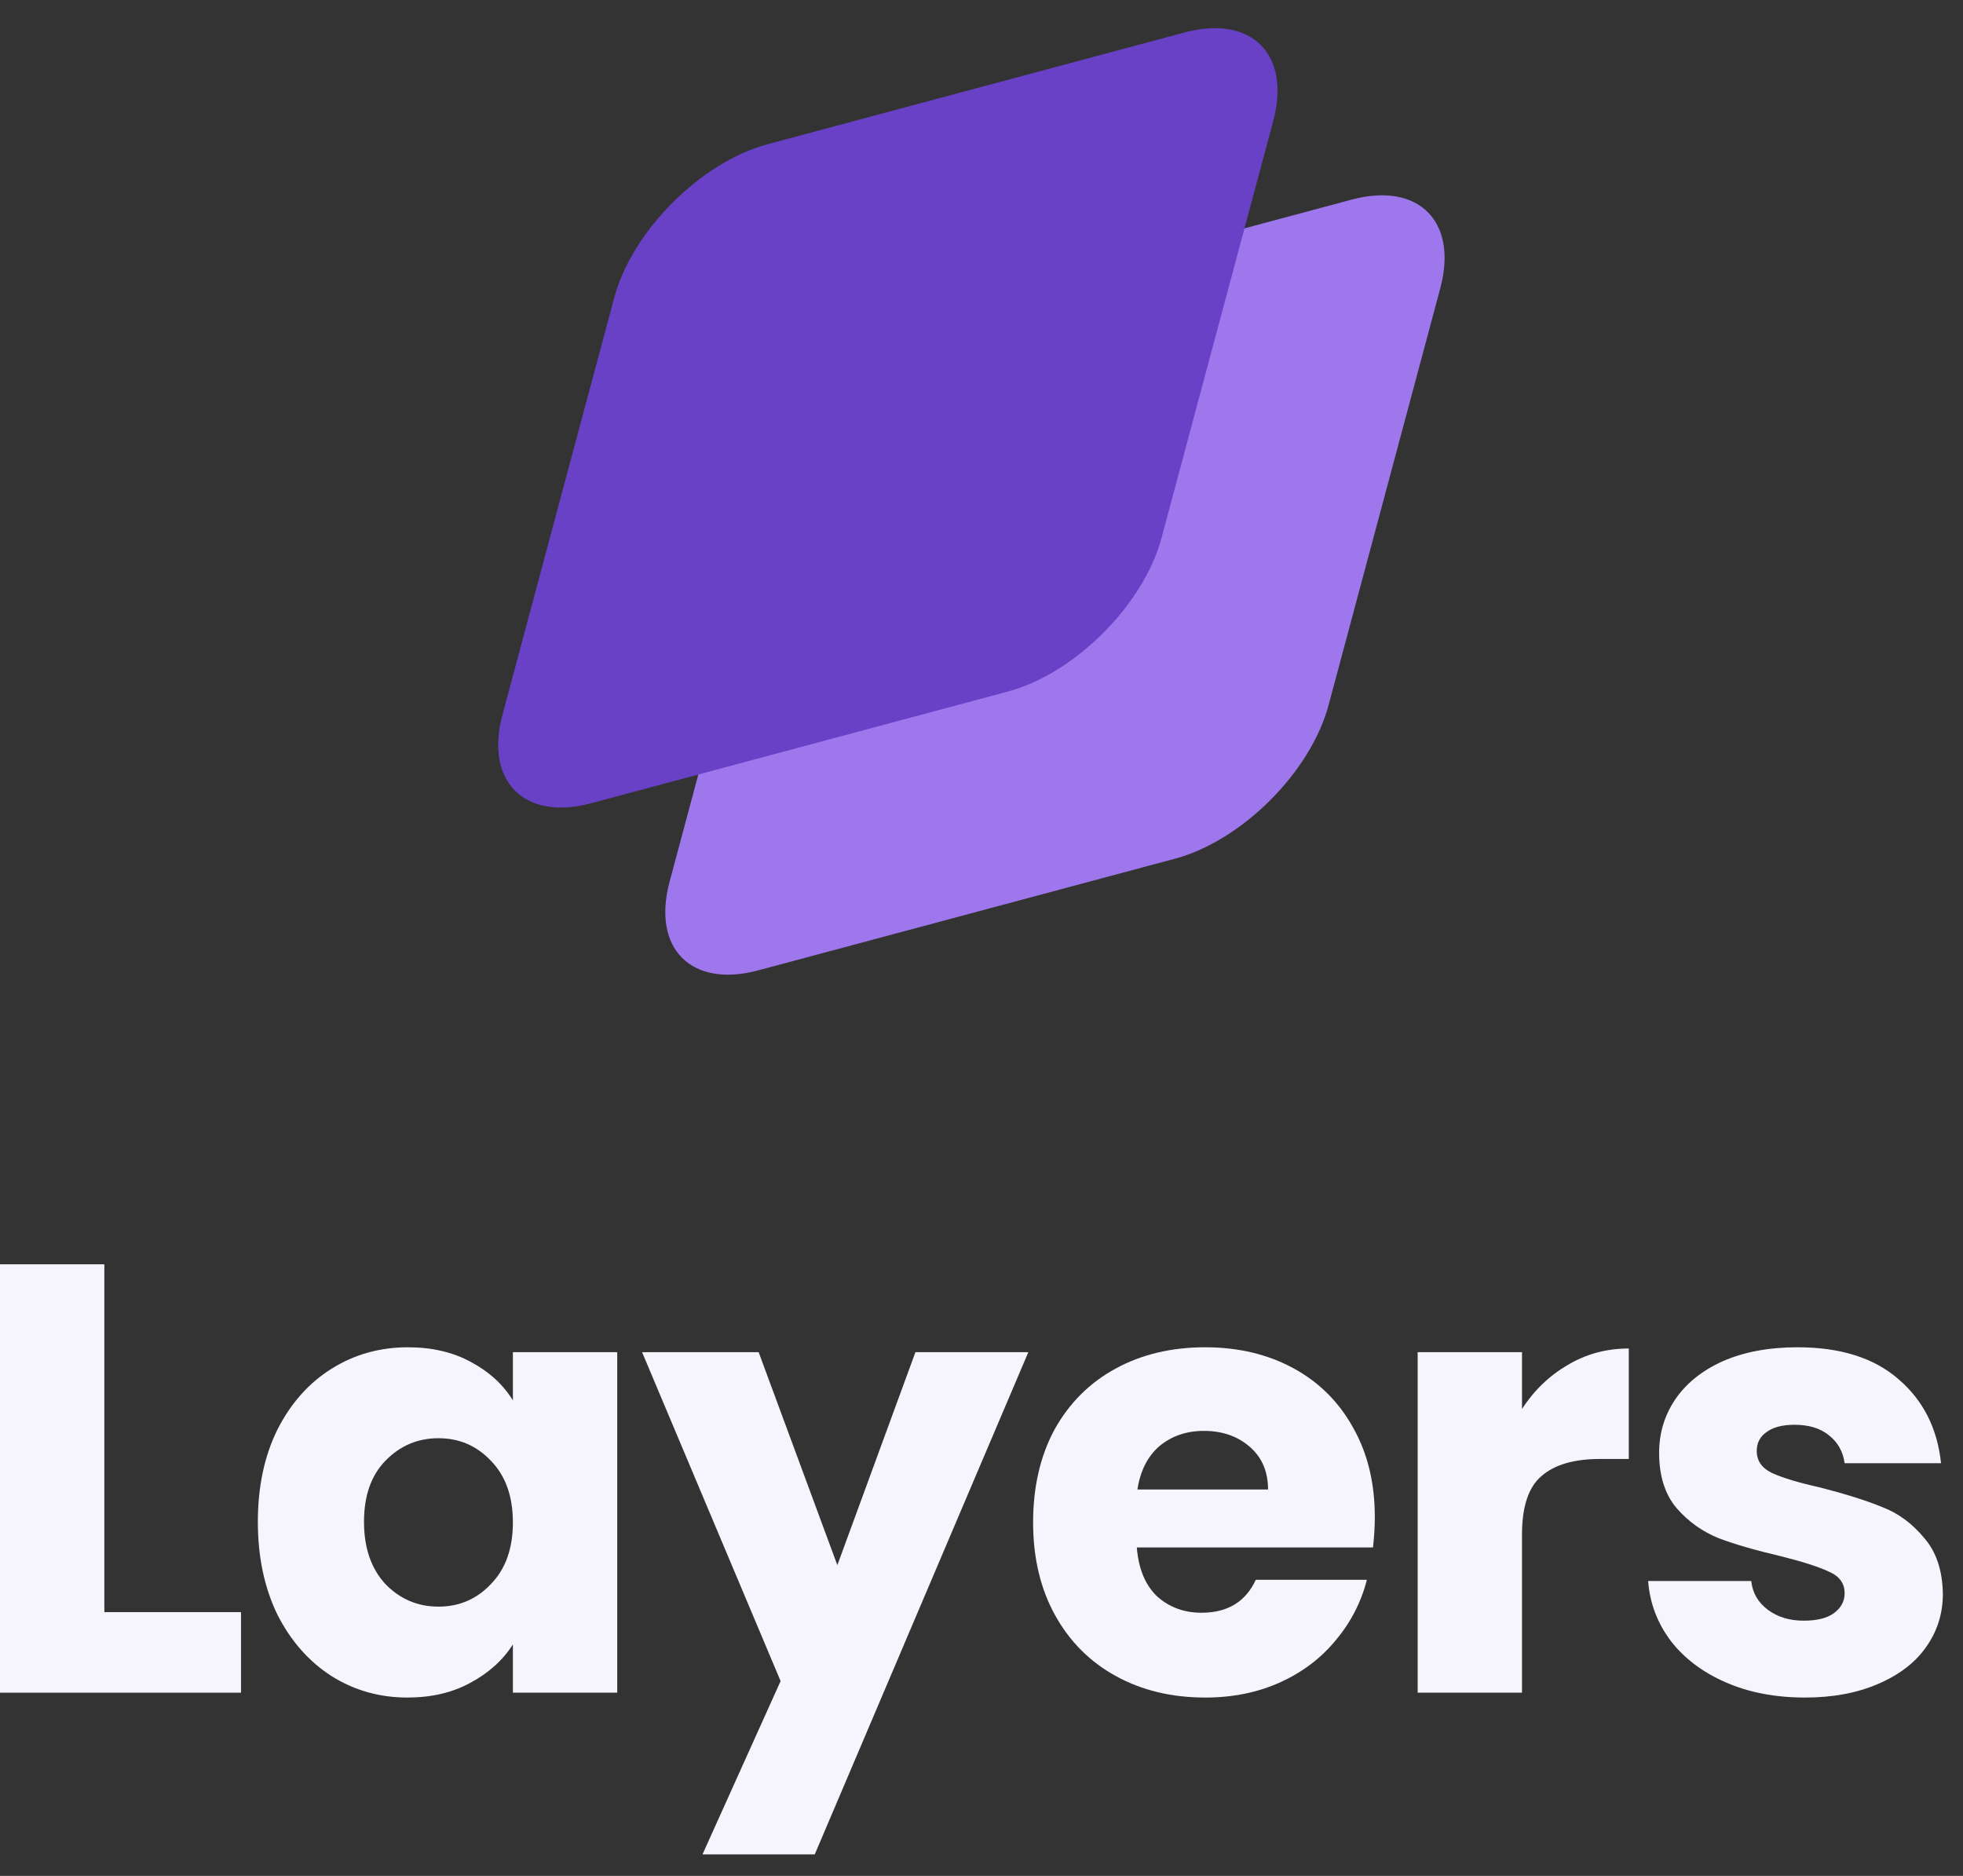 <svg width="90" height="86" viewBox="0 0 90 86" fill="none" xmlns="http://www.w3.org/2000/svg">
<rect x="0" y="0" width="90" height="86" fill="#333333" stroke="none"/>
<path d="M35.821 21.311C36.643 18.245 39.794 15.094 42.859 14.273L61.972 9.151C65.037 8.329 66.857 10.148 66.035 13.214L60.913 32.326C60.092 35.392 56.94 38.543 53.875 39.365L34.762 44.486C31.697 45.308 29.878 43.489 30.699 40.423L35.821 21.311Z" fill="#9E77ED"/>
<path d="M28.161 13.648C28.982 10.583 32.134 7.431 35.199 6.61L54.312 1.488C57.377 0.666 59.197 2.486 58.375 5.551L53.253 24.664C52.431 27.729 49.28 30.88 46.215 31.702L27.102 36.824C24.037 37.645 22.217 35.826 23.039 32.761L28.161 13.648Z" fill="#6941C6"/>
<path d="M4.784 73.907H11.05V77.6H0V57.961H4.784V73.907Z" fill="#F6F5FD"/>
<path d="M11.822 69.766C11.822 68.162 12.12 66.754 12.717 65.542C13.332 64.33 14.162 63.397 15.207 62.745C16.251 62.092 17.417 61.765 18.704 61.765C19.804 61.765 20.765 61.989 21.585 62.437C22.424 62.884 23.068 63.472 23.515 64.199V61.989H28.299V77.6H23.515V75.39C23.049 76.117 22.396 76.704 21.557 77.152C20.736 77.6 19.776 77.823 18.676 77.823C17.407 77.823 16.251 77.497 15.207 76.844C14.162 76.173 13.332 75.231 12.717 74.019C12.12 72.788 11.822 71.37 11.822 69.766ZM23.515 69.794C23.515 68.601 23.18 67.659 22.508 66.969C21.855 66.279 21.054 65.934 20.102 65.934C19.151 65.934 18.34 66.279 17.669 66.969C17.016 67.64 16.689 68.573 16.689 69.766C16.689 70.96 17.016 71.911 17.669 72.62C18.34 73.31 19.151 73.655 20.102 73.655C21.054 73.655 21.855 73.31 22.508 72.62C23.18 71.93 23.515 70.988 23.515 69.794Z" fill="#F6F5FD"/>
<path d="M47.147 61.989L37.355 85.013H32.208L35.789 77.068L29.438 61.989H34.782L38.391 71.753L41.971 61.989H47.147Z" fill="#F6F5FD"/>
<path d="M63.033 69.543C63.033 69.99 63.005 70.457 62.949 70.942H52.122C52.197 71.911 52.504 72.657 53.045 73.18C53.605 73.683 54.285 73.935 55.087 73.935C56.281 73.935 57.111 73.431 57.577 72.424H62.669C62.408 73.45 61.932 74.373 61.242 75.194C60.571 76.014 59.722 76.658 58.696 77.124C57.671 77.59 56.524 77.823 55.255 77.823C53.726 77.823 52.364 77.497 51.171 76.844C49.977 76.192 49.045 75.259 48.373 74.047C47.702 72.835 47.366 71.417 47.366 69.794C47.366 68.172 47.693 66.754 48.345 65.542C49.017 64.33 49.949 63.397 51.143 62.745C52.337 62.092 53.707 61.765 55.255 61.765C56.766 61.765 58.109 62.083 59.284 62.717C60.459 63.351 61.373 64.255 62.026 65.43C62.697 66.605 63.033 67.976 63.033 69.543ZM58.137 68.284C58.137 67.463 57.857 66.81 57.298 66.326C56.738 65.841 56.039 65.598 55.199 65.598C54.397 65.598 53.717 65.831 53.157 66.297C52.616 66.764 52.281 67.426 52.15 68.284H58.137Z" fill="#F6F5FD"/>
<path d="M69.781 64.591C70.34 63.733 71.04 63.062 71.879 62.577C72.718 62.073 73.651 61.821 74.677 61.821V66.885H73.362C72.168 66.885 71.273 67.146 70.676 67.668C70.079 68.172 69.781 69.067 69.781 70.354V77.6H64.997V61.989H69.781V64.591Z" fill="#F6F5FD"/>
<path d="M82.754 77.823C81.393 77.823 80.18 77.59 79.117 77.124C78.054 76.658 77.215 76.024 76.599 75.222C75.984 74.401 75.639 73.487 75.564 72.48H80.292C80.348 73.021 80.6 73.459 81.047 73.795C81.495 74.131 82.045 74.299 82.698 74.299C83.295 74.299 83.752 74.187 84.069 73.963C84.405 73.72 84.573 73.413 84.573 73.04C84.573 72.592 84.339 72.266 83.873 72.061C83.407 71.837 82.651 71.594 81.607 71.333C80.488 71.072 79.555 70.802 78.809 70.522C78.063 70.223 77.42 69.766 76.879 69.151C76.338 68.517 76.068 67.668 76.068 66.605C76.068 65.71 76.31 64.899 76.795 64.171C77.299 63.425 78.026 62.838 78.977 62.409C79.947 61.98 81.094 61.765 82.418 61.765C84.377 61.765 85.915 62.25 87.034 63.22C88.172 64.19 88.825 65.477 88.993 67.081H84.573C84.498 66.54 84.255 66.111 83.845 65.794C83.453 65.477 82.931 65.318 82.278 65.318C81.719 65.318 81.29 65.43 80.992 65.654C80.693 65.859 80.544 66.148 80.544 66.521C80.544 66.969 80.777 67.305 81.243 67.528C81.728 67.752 82.474 67.976 83.481 68.2C84.638 68.498 85.58 68.797 86.307 69.095C87.034 69.375 87.668 69.841 88.209 70.494C88.769 71.128 89.058 71.986 89.077 73.068C89.077 73.981 88.816 74.802 88.293 75.529C87.79 76.238 87.053 76.798 86.083 77.208C85.132 77.618 84.022 77.823 82.754 77.823Z" fill="#F6F5FD"/>
</svg>

